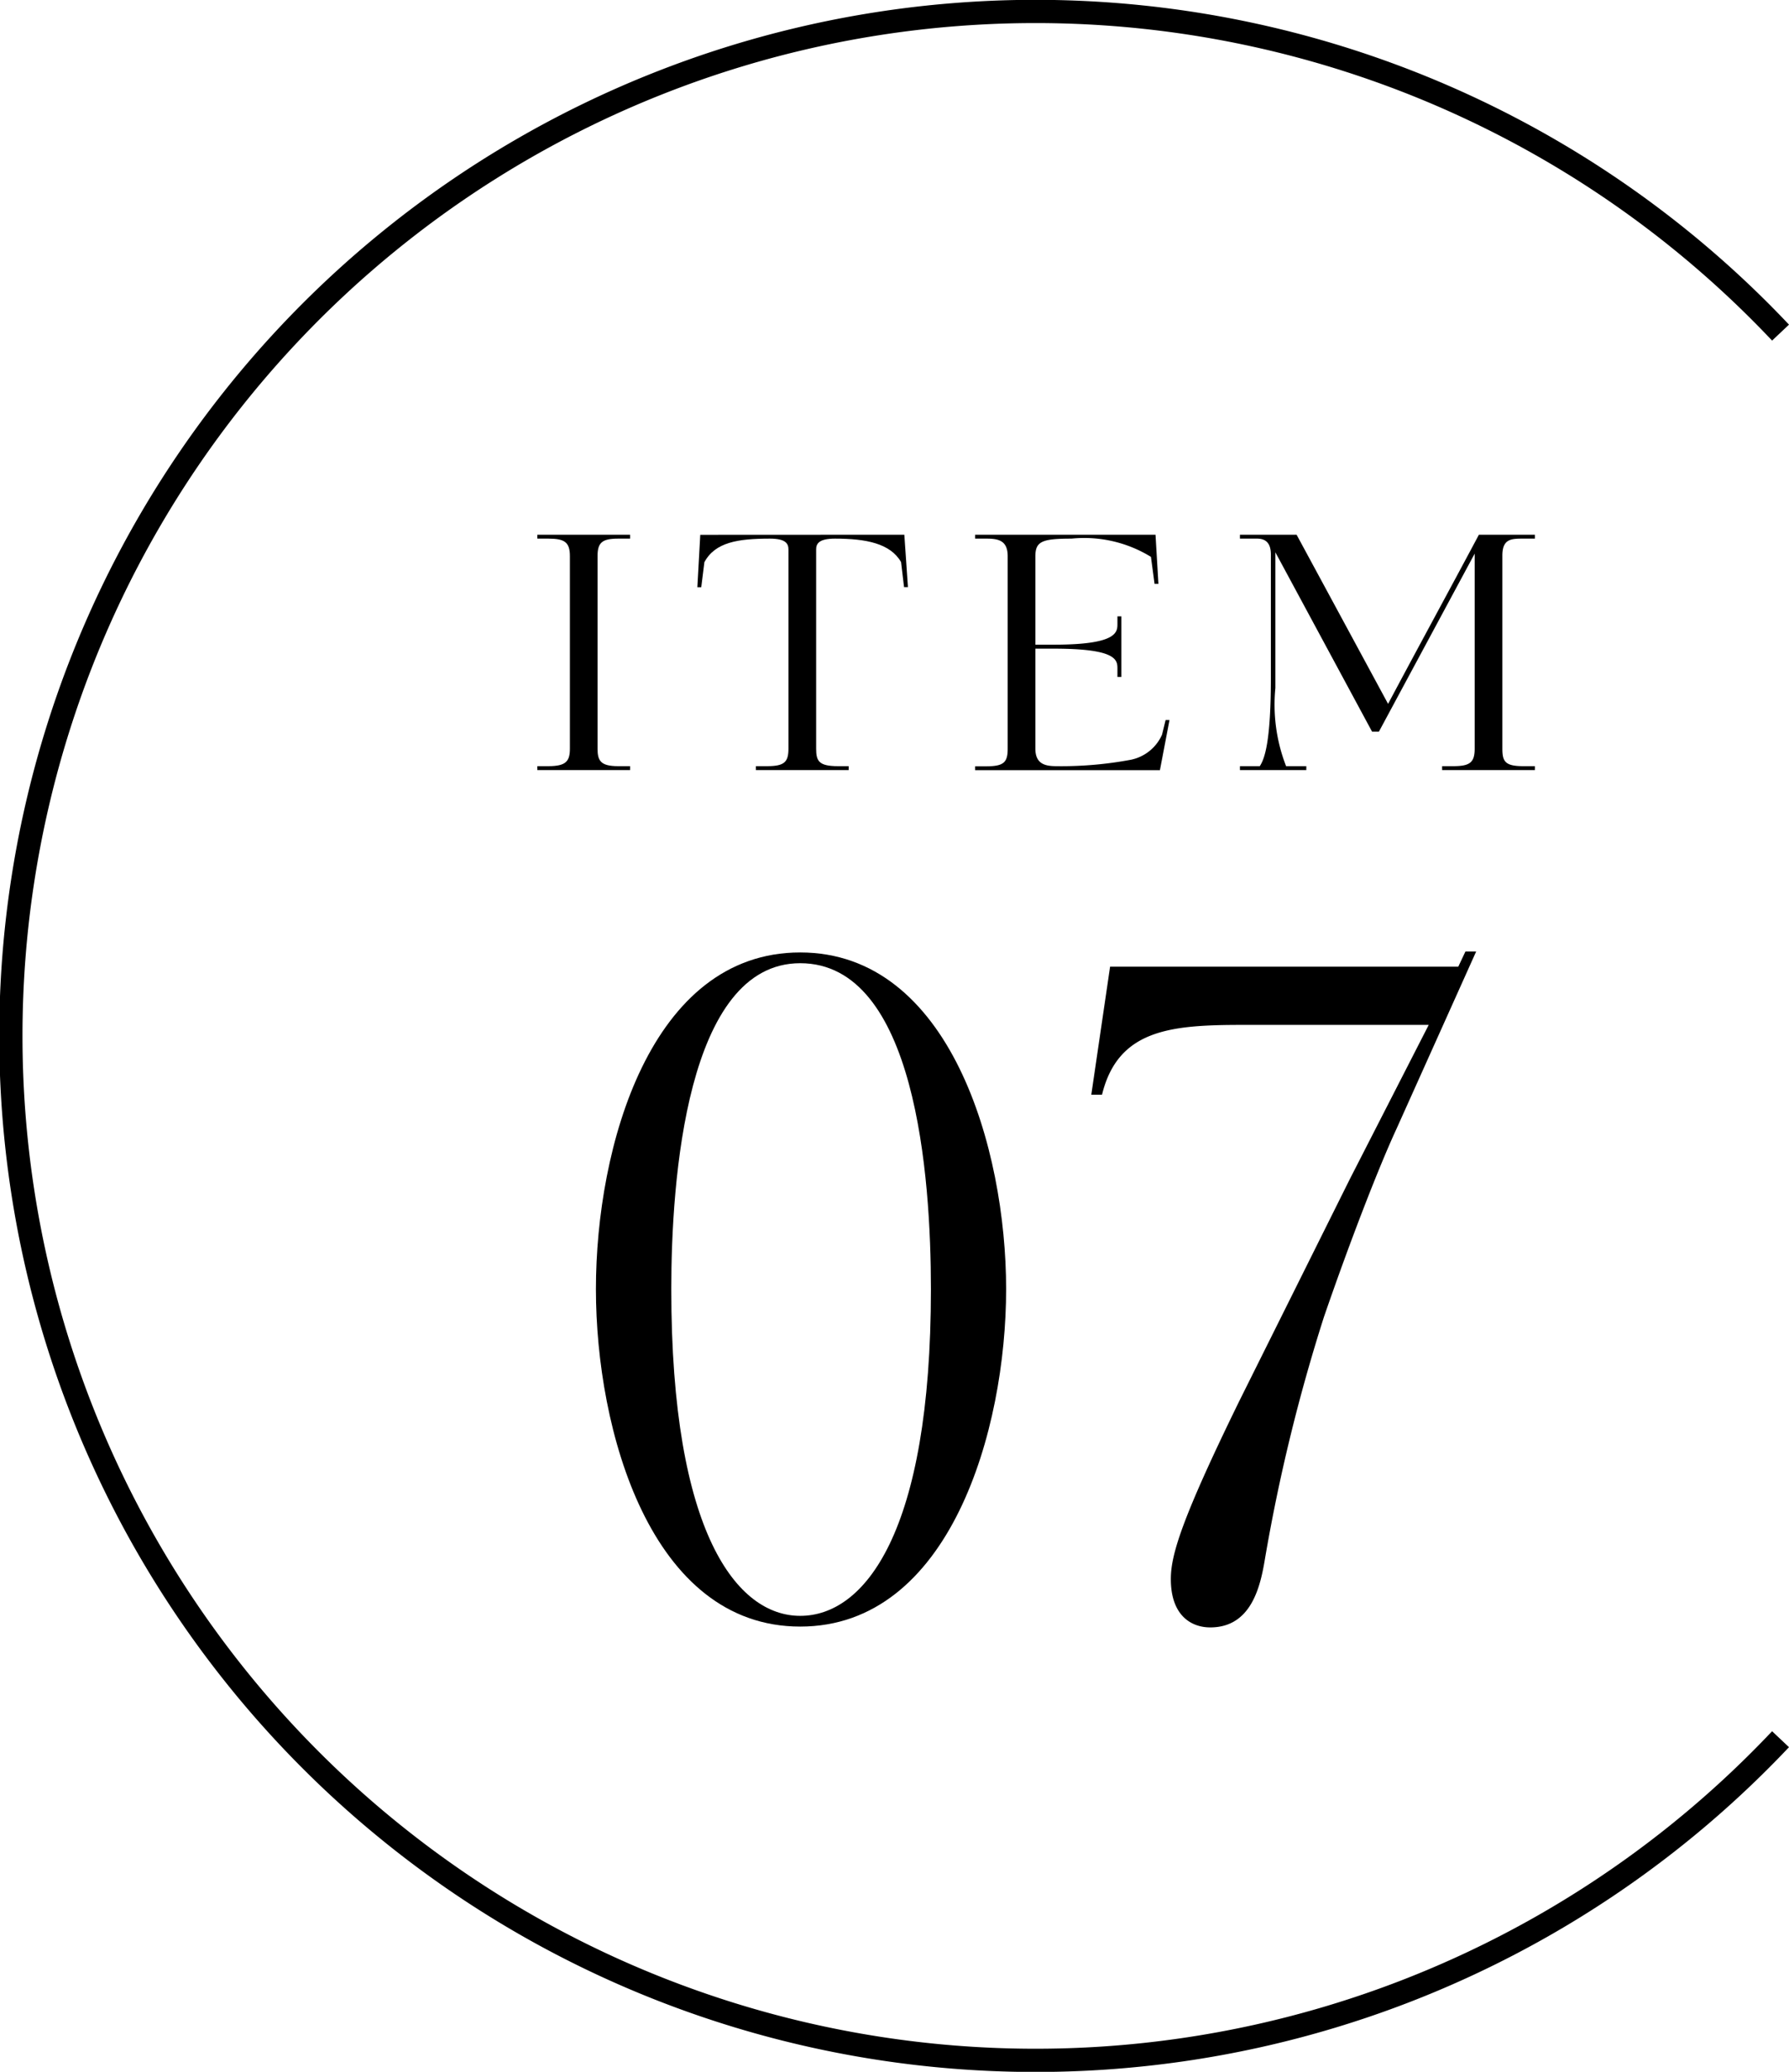 <svg id="ITEM07" xmlns="http://www.w3.org/2000/svg" width="56.046" height="64.918" viewBox="0 0 56.046 64.918">
  <path id="maru" d="M55.781,10.422a32.1,32.1,0,1,0,0,44.074" fill="none" stroke="#000" stroke-miterlimit="10" stroke-width="0.728"/>
  <path id="_7" data-name="7" d="M43.75,35.37c-.533,1.15-1.431,3.45-2.272,5.891a55.694,55.694,0,0,0-1.852,7.6c-.14.841-.421,2.132-1.711,2.132-.589,0-1.235-.365-1.235-1.515,0-.758.338-1.88,2.133-5.554l3.478-6.985,2.468-4.825H38.924c-2.244,0-3.9.14-4.4,2.188h-.336l.589-4.012H45.685l.225-.477h.336Z"/>
  <path id="_0" data-name="0" d="M25.069,50.967c-4.685,0-6.4-6.143-6.4-10.575,0-4.461,1.711-10.548,6.4-10.548s6.451,6.144,6.451,10.548c0,4.432-1.767,10.575-6.451,10.575m0-20.786C21.5,30.181,21.03,37,21.03,40.392c0,7.686,2.075,10.239,4.039,10.239,2.019,0,4.095-2.609,4.095-10.239,0-3.535-.477-10.211-4.095-10.211"/>
  <path id="M" d="M45.179,24.129v-.122h.347c.52,0,.673-.112.673-.551V17.347l-3,5.578h-.215l-3.029-5.619v4.253a5.314,5.314,0,0,0,.336,2.448h.633v.122H38.845v-.122h.622c.154-.235.347-.776.347-2.764V17.377c0-.387-.184-.5-.438-.5h-.531v-.122H40.62l2.866,5.3c.938-1.765,1.907-3.539,2.845-5.3h1.754v.122h-.356c-.377,0-.663,0-.663.531v6.048c0,.4.082.551.652.551h.367v.122Z"/>
  <path id="E" d="M36.2,16.755l.091,1.54h-.121l-.113-.846a3.99,3.99,0,0,0-2.489-.572c-.938,0-1.132.092-1.132.562V20.2h.581c1.979,0,1.99-.388,1.99-.653v-.235h.122v1.9h-.122v-.255c0-.275-.011-.632-1.99-.632h-.581v3.131c0,.479.3.551.653.551a11.868,11.868,0,0,0,2.335-.2,1.369,1.369,0,0,0,.98-.786l.112-.459h.122l-.3,1.571H30.548v-.122h.358c.55,0,.663-.133.663-.551V17.428c0-.489-.286-.551-.663-.551h-.358v-.122Z"/>
  <path id="T" d="M28.331,16.755l.113,1.642h-.122l-.093-.785c-.336-.582-1.091-.735-2.071-.735-.509,0-.59.164-.59.337v6.242c0,.388.081.551.683.551h.336v.122H23.681v-.122h.356c.54,0,.664-.133.664-.551V17.224c0-.173-.061-.347-.582-.347-1,0-1.713.113-2.05.735V17.6l-.1.8h-.122l.091-1.642Z"/>
  <path id="I" d="M16.833,24.129v-.122h.347c.551,0,.674-.153.674-.551V17.428c0-.438-.164-.551-.674-.551h-.347v-.122H19.74v.122h-.377c-.51,0-.643.133-.643.551v6.028c0,.377.092.551.643.551h.377v.122Z"/>
</svg>
